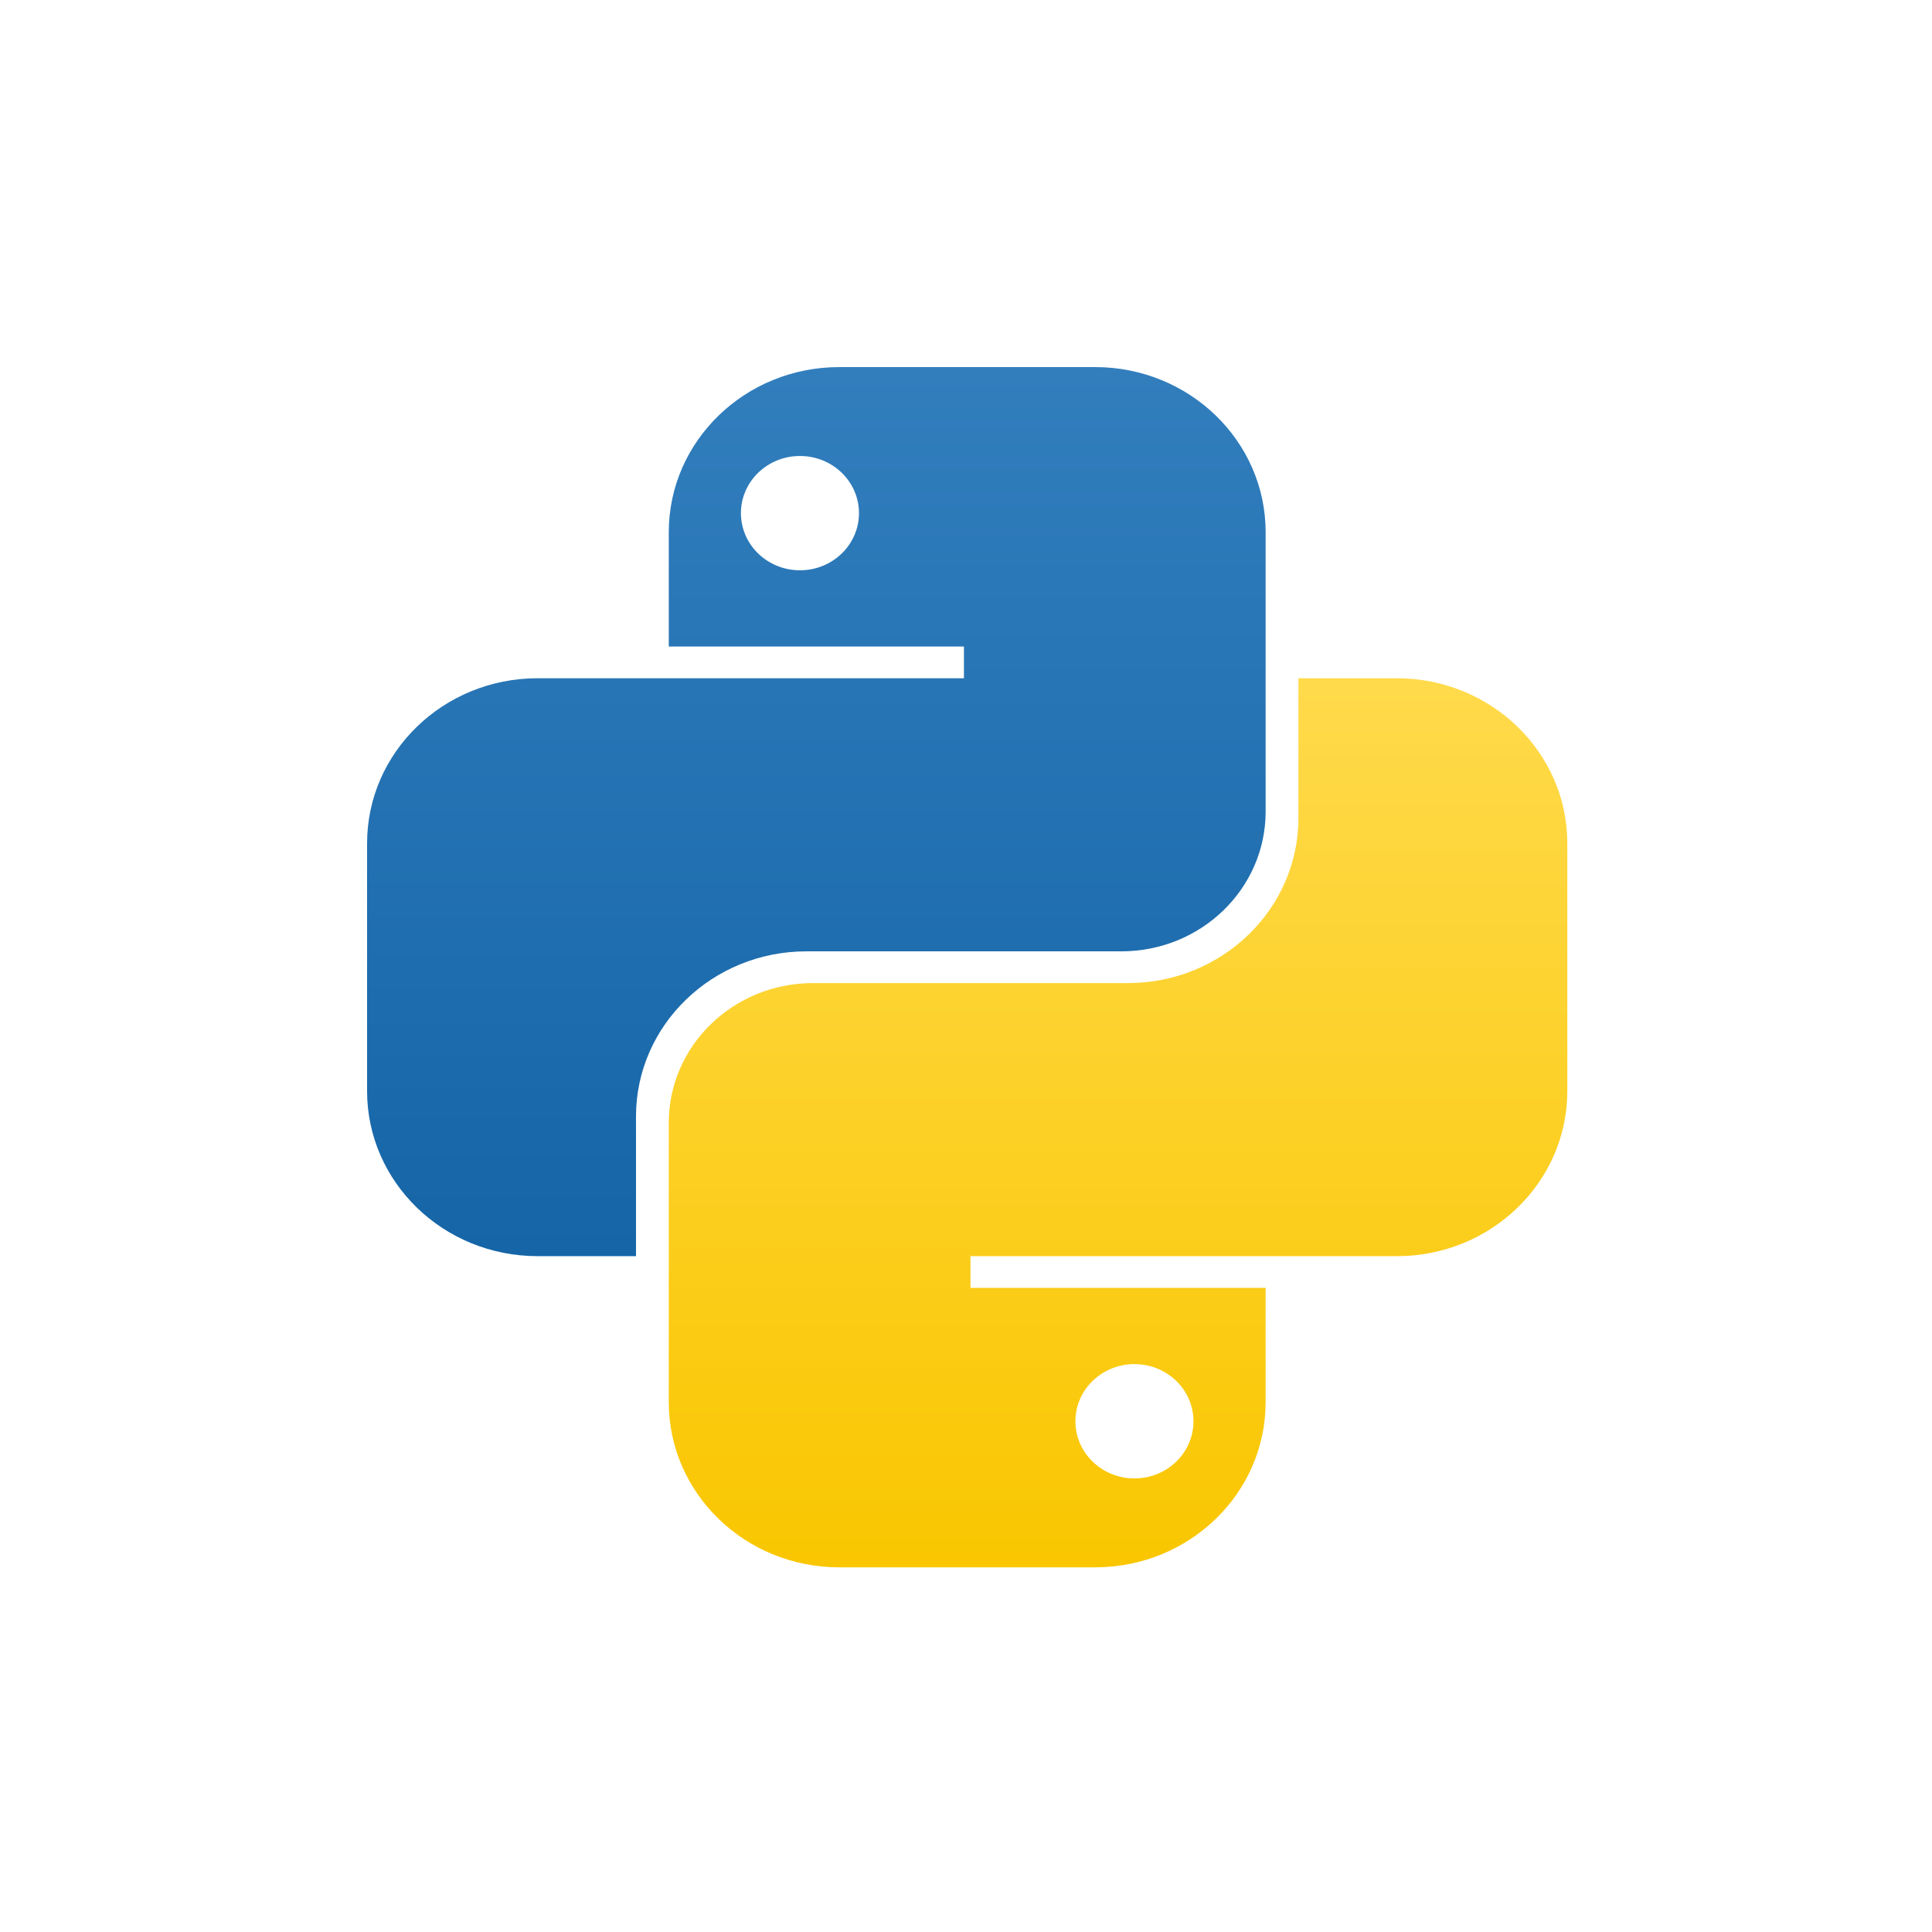 <svg xmlns="http://www.w3.org/2000/svg" width="100" height="100" viewBox="0 0 100 100" fill="none"><path fill-rule="evenodd" clip-rule="evenodd" d="M43.443 19C38.568 19 34.616 22.826 34.616 27.546V33.463H49.893V35.106H27.826C22.952 35.106 19 38.933 19 43.653V56.472C19 61.192 22.952 65.018 27.826 65.018H32.919V57.787C32.919 53.067 36.87 49.241 41.745 49.241H58.04C62.165 49.241 65.509 46.003 65.509 42.009V27.546C65.509 22.826 61.557 19 56.682 19H43.443ZM41.406 29.518C43.093 29.518 44.461 28.194 44.461 26.56C44.461 24.926 43.093 23.602 41.406 23.602C39.718 23.602 38.35 24.926 38.35 26.56C38.35 28.194 39.718 29.518 41.406 29.518Z" fill="url(#paint0_linear_6708_1320)"></path><path fill-rule="evenodd" clip-rule="evenodd" d="M56.682 81.125C61.557 81.125 65.508 77.299 65.508 72.579V66.662H50.232V65.019H72.298C77.173 65.019 81.124 61.192 81.124 56.472V43.653C81.124 38.933 77.173 35.106 72.298 35.106H67.206V42.338C67.206 47.058 63.254 50.884 58.379 50.884H42.084C37.959 50.884 34.616 54.122 34.616 58.116V72.579C34.616 77.299 38.568 81.125 43.442 81.125H56.682ZM58.719 70.606C57.031 70.606 55.663 71.931 55.663 73.565C55.663 75.199 57.031 76.523 58.719 76.523C60.406 76.523 61.774 75.199 61.774 73.565C61.774 71.931 60.406 70.606 58.719 70.606Z" fill="url(#paint1_linear_6708_1320)"></path><defs><linearGradient id="paint0_linear_6708_1320" x1="42.255" y1="19" x2="42.255" y2="65.018" gradientUnits="userSpaceOnUse"><stop stop-color="#327EBD"></stop><stop offset="1" stop-color="#1565A7"></stop></linearGradient><linearGradient id="paint1_linear_6708_1320" x1="57.87" y1="35.106" x2="57.87" y2="81.125" gradientUnits="userSpaceOnUse"><stop stop-color="#FFDA4B"></stop><stop offset="1" stop-color="#F9C600"></stop></linearGradient></defs></svg>
